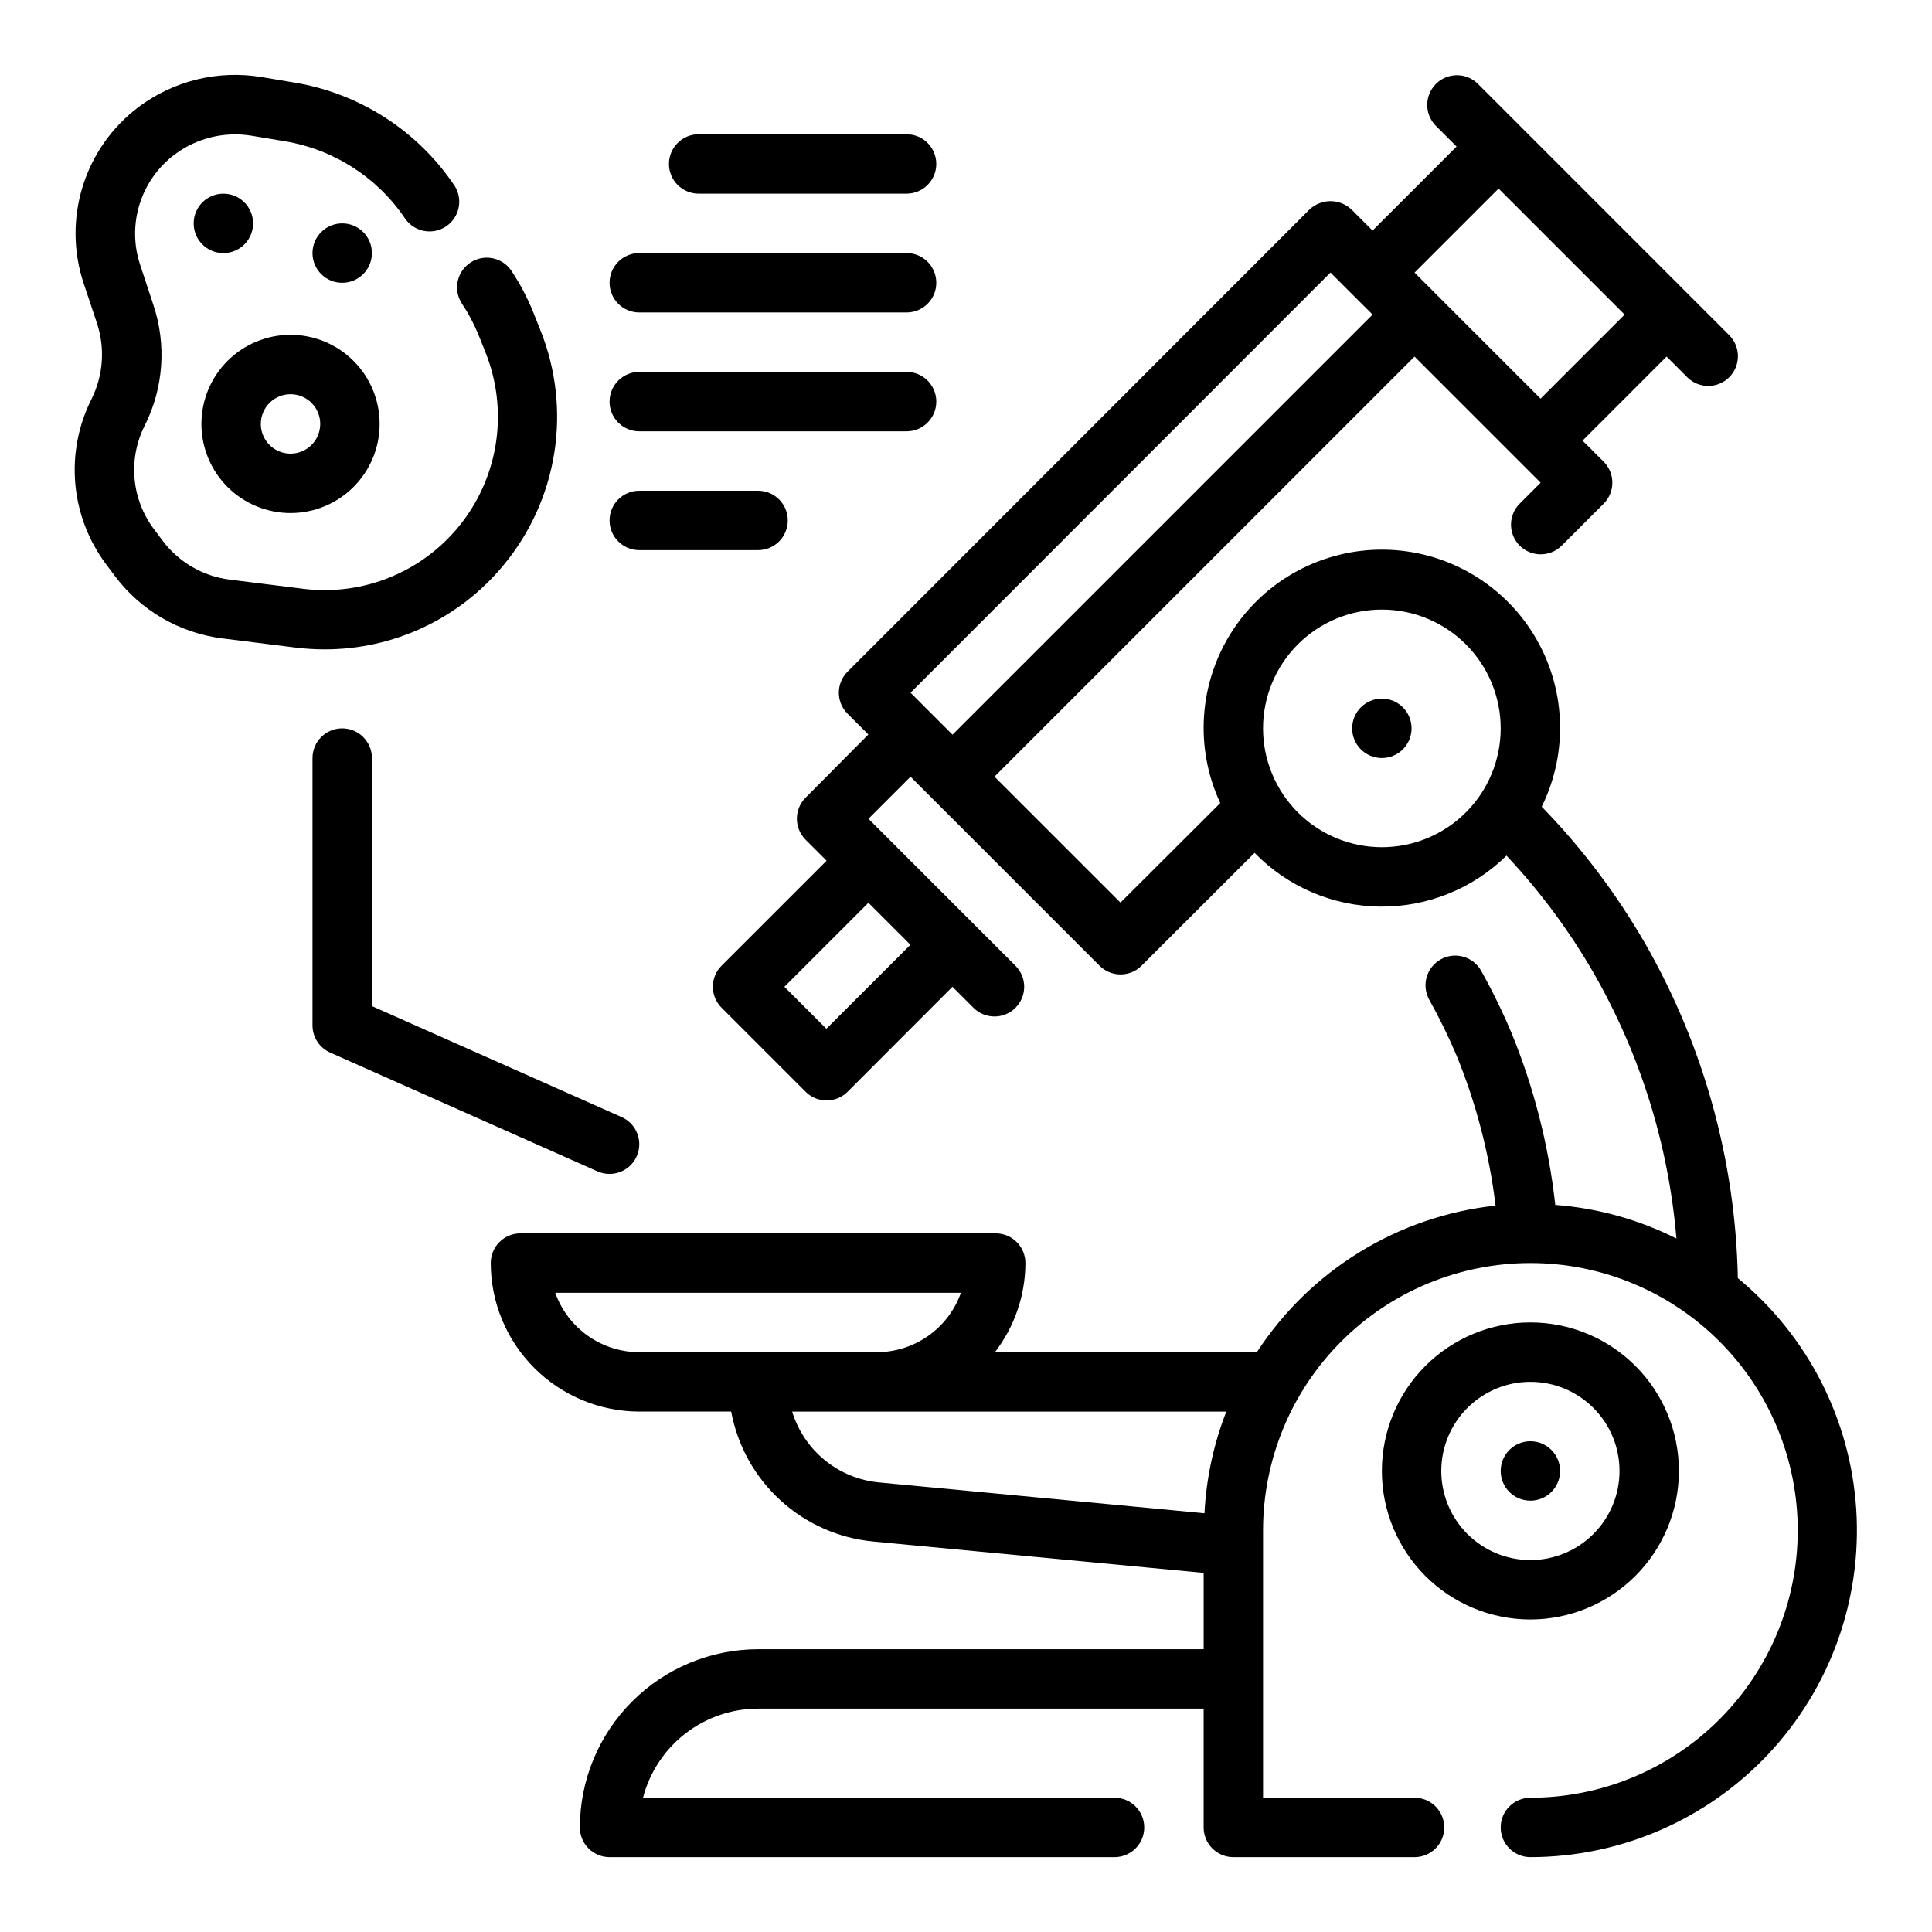 <?xml version="1.0" encoding="UTF-8"?>
<!-- Uploaded to: SVG Repo, www.svgrepo.com, Generator: SVG Repo Mixer Tools -->
<svg fill="#000000" width="800px" height="800px" version="1.1" viewBox="144 144 512 512" xmlns="http://www.w3.org/2000/svg">
 <g>
  <path d="m518.08 337.02c0 4.348-3.523 7.871-7.871 7.871-4.348 0-7.871-3.523-7.871-7.871 0-4.348 3.523-7.875 7.871-7.875 4.348 0 7.871 3.527 7.871 7.875"/>
  <path d="m588.93 533.82c0-10.441-4.144-20.453-11.527-27.832-7.383-7.383-17.391-11.531-27.832-11.531-10.438 0-20.449 4.148-27.832 11.531-7.379 7.379-11.527 17.391-11.527 27.832 0 10.438 4.148 20.449 11.527 27.832 7.383 7.379 17.395 11.527 27.832 11.527 10.438-0.012 20.441-4.164 27.82-11.543 7.379-7.379 11.527-17.383 11.539-27.816zm-62.977 0c0-6.266 2.488-12.273 6.918-16.699 4.43-4.43 10.438-6.918 16.699-6.918 6.266 0 12.27 2.488 16.699 6.918 4.43 4.426 6.918 10.434 6.918 16.699 0 6.262-2.488 12.27-6.918 16.699-4.43 4.426-10.434 6.914-16.699 6.914-6.262 0-12.27-2.488-16.699-6.914-4.43-4.43-6.918-10.438-6.918-16.699z"/>
  <path d="m557.44 533.82c0 4.348-3.523 7.871-7.871 7.871s-7.871-3.523-7.871-7.871c0-4.348 3.523-7.875 7.871-7.875s7.871 3.527 7.871 7.875"/>
  <path d="m604.55 482.72c-0.629-31.188-9.094-61.711-24.617-88.766-7.59-13.141-16.781-25.293-27.363-36.172 7.176-14.555 6.379-31.777-2.113-45.605s-23.488-22.332-39.715-22.516c-16.23-0.18-31.414 7.981-40.215 21.613-8.801 13.637-9.988 30.832-3.141 45.547l-26.449 26.379-33.387-33.379 111.32-111.32 33.418 33.418-5.644 5.644h-0.004c-2.981 3.086-2.938 7.996 0.098 11.035 3.035 3.035 7.945 3.078 11.035 0.094l11.211-11.211c3.07-3.07 3.07-8.055 0-11.129l-5.59-5.582 22.27-22.27 5.566 5.566c3.09 2.984 7.996 2.941 11.035-0.098 3.035-3.035 3.078-7.945 0.094-11.035l-66.785-66.793c-3.09-2.984-8-2.941-11.035 0.094-3.035 3.039-3.078 7.949-0.094 11.035l5.566 5.566-22.273 22.27-5.582-5.59v0.004c-3.121-2.949-8.004-2.949-11.129 0l-122.42 122.49c-3.074 3.074-3.074 8.055 0 11.129l5.512 5.512-16.629 16.742c-1.477 1.477-2.309 3.481-2.309 5.57s0.832 4.094 2.309 5.57l5.566 5.566-27.836 27.828v-0.004c-3.07 3.074-3.07 8.059 0 11.133l22.27 22.27c3.074 3.074 8.059 3.074 11.133 0l27.789-27.82 5.566 5.566h-0.004c3.074 3.074 8.062 3.078 11.137 0.004s3.078-8.059 0.004-11.133l-38.965-38.957 11.148-11.148 5.512 5.512 0.055 0.078 0.086 0.062 44.438 44.438-0.004-0.004c3.074 3.074 8.059 3.074 11.133 0l29.961-29.914v0.004c8.738 8.98 20.691 14.105 33.223 14.246 12.527 0.137 24.598-4.723 33.531-13.508 8.859 9.43 16.602 19.848 23.074 31.055 12.383 21.582 19.879 45.613 21.961 70.406-10.02-5.031-20.93-8.059-32.109-8.902-1.719-15.645-5.617-30.973-11.582-45.539-2.371-5.629-5.051-11.121-8.027-16.453-2.098-3.809-6.883-5.199-10.695-3.106-3.809 2.098-5.199 6.883-3.106 10.695 2.695 4.82 5.125 9.785 7.273 14.871 5.203 12.715 8.672 26.074 10.312 39.715-25.84 2.801-49.059 17.059-63.25 38.84h-69.418c5.211-6.773 8.051-15.074 8.078-23.617 0-2.086-0.828-4.09-2.305-5.566-1.477-1.477-3.481-2.305-5.566-2.305h-125.95c-4.348 0-7.871 3.523-7.871 7.871 0.012 10.434 4.164 20.438 11.543 27.816s17.383 11.531 27.816 11.543h24.355c1.684 9.066 6.277 17.332 13.086 23.547s15.457 10.043 24.637 10.895l87.492 8.305v20.23h-118.08c-12.523 0.012-24.531 4.992-33.383 13.848-8.855 8.855-13.836 20.863-13.848 33.387 0 2.086 0.828 4.09 2.305 5.566 1.477 1.473 3.477 2.305 5.566 2.305h133.82c4.348 0 7.871-3.523 7.871-7.871 0-4.348-3.523-7.875-7.871-7.875h-124.96c1.758-6.754 5.703-12.734 11.219-17.008 5.519-4.273 12.297-6.598 19.277-6.606h118.08v31.488c0 2.086 0.828 4.09 2.305 5.566 1.477 1.473 3.477 2.305 5.566 2.305h48.02c4.348 0 7.871-3.523 7.871-7.871 0-4.348-3.523-7.875-7.871-7.875h-40.148v-70.848c0-18.789 7.465-36.809 20.75-50.098 13.289-13.285 31.309-20.75 50.098-20.75 18.789 0 36.812 7.465 50.098 20.75 13.285 13.289 20.75 31.309 20.75 50.098 0 18.789-7.465 36.812-20.75 50.098-13.285 13.285-31.309 20.75-50.098 20.75-4.348 0-7.871 3.527-7.871 7.875 0 4.348 3.523 7.871 7.871 7.871 23.926-0.02 46.781-9.934 63.137-27.395 16.355-17.465 24.758-40.914 23.215-64.789-1.547-23.879-12.902-46.051-31.371-61.258zm-241.55-66.086-11.125-11.125 22.27-22.262 11.133 11.133zm178.14-222.66 33.402 33.402-22.273 22.27-33.398-33.402zm-44.547 22.254 11.156 11.148-111.32 111.32-11.117-11.117zm13.617 152.29c-8.352 0-16.359-3.32-22.266-9.223-5.906-5.906-9.223-13.914-9.223-22.266 0-8.352 3.316-16.363 9.223-22.266 5.906-5.906 13.914-9.223 22.266-9.223 8.352 0 16.359 3.316 22.266 9.223 5.906 5.902 9.223 13.914 9.223 22.266 0 8.352-3.316 16.359-9.223 22.266-5.906 5.902-13.914 9.223-22.266 9.223zm-219.07 118.08h107.52c-1.633 4.602-4.652 8.586-8.637 11.402-3.988 2.82-8.75 4.336-13.633 4.344h-62.977c-4.883-0.008-9.645-1.523-13.633-4.344-3.984-2.816-7.004-6.801-8.637-11.402zm62.797 31.488h115.05c-3.367 8.613-5.32 17.711-5.785 26.945l-86.215-8.168c-5.269-0.492-10.277-2.543-14.383-5.883-4.106-3.344-7.125-7.832-8.676-12.895z"/>
  <path d="m277.34 293.89c7.121-8.531 11.801-18.836 13.543-29.812 1.742-10.977 0.477-22.223-3.656-32.539l-1.746-4.383v-0.004c-1.578-3.981-3.566-7.785-5.93-11.359-2.41-3.617-7.301-4.594-10.918-2.18-3.617 2.414-4.594 7.301-2.18 10.918 1.762 2.644 3.246 5.465 4.434 8.414l1.746 4.375v0.004c6.074 15.105 3.699 32.297-6.242 45.188-9.945 12.891-25.973 19.555-42.125 17.512l-19.438-2.426h0.004c-7.051-0.898-13.438-4.606-17.719-10.277l-2.281-3.055h-0.004c-2.941-3.891-4.731-8.527-5.168-13.383-0.438-4.856 0.492-9.738 2.688-14.094 5.004-9.945 5.824-21.48 2.277-32.039l-3.473-10.531c-1.746-5.223-1.801-10.863-0.156-16.121 1.641-5.254 4.894-9.859 9.305-13.164 5.836-4.356 13.191-6.148 20.379-4.965l8.895 1.48c13.008 2.191 24.535 9.645 31.867 20.605 2.481 3.449 7.242 4.309 10.77 1.945 3.527-2.359 4.547-7.094 2.305-10.695-9.75-14.586-25.082-24.5-42.383-27.406l-8.895-1.488v0.004c-11.426-1.887-23.129 0.953-32.418 7.871-7.059 5.281-12.273 12.656-14.898 21.074s-2.531 17.449 0.273 25.812l3.504 10.516c2.176 6.602 1.664 13.797-1.426 20.027-3.516 6.961-5.012 14.77-4.316 22.535 0.695 7.769 3.555 15.188 8.254 21.414l2.281 3.055c6.852 9.09 17.086 15.023 28.379 16.461l19.43 2.434v-0.004c2.57 0.32 5.16 0.48 7.754 0.48 18.281 0.016 35.617-8.121 47.285-22.199z"/>
  <path d="m220.99 279.96c6.266 0 12.27-2.488 16.699-6.914 4.43-4.43 6.918-10.438 6.918-16.699 0-6.266-2.488-12.273-6.918-16.699-4.43-4.43-10.434-6.918-16.699-6.918-6.262 0-12.27 2.488-16.699 6.918-4.43 4.426-6.918 10.434-6.918 16.699 0 6.262 2.488 12.27 6.918 16.699 4.43 4.426 10.438 6.914 16.699 6.914zm0-31.488c3.184 0 6.055 1.918 7.273 4.859s0.543 6.328-1.707 8.582c-2.25 2.25-5.637 2.922-8.578 1.703-2.941-1.219-4.859-4.086-4.859-7.269 0-2.09 0.828-4.094 2.305-5.566 1.477-1.477 3.481-2.309 5.566-2.309z"/>
  <path d="m211.07 203.2c0 4.348-3.523 7.871-7.871 7.871-4.348 0-7.875-3.523-7.875-7.871 0-4.348 3.527-7.875 7.875-7.875 4.348 0 7.871 3.527 7.871 7.875"/>
  <path d="m242.56 211.07c0 4.348-3.523 7.871-7.871 7.871s-7.875-3.523-7.875-7.871c0-4.348 3.527-7.871 7.875-7.871s7.871 3.523 7.871 7.871"/>
  <path d="m305.54 455.1c3.719 0.004 6.93-2.598 7.703-6.238 0.77-3.637-1.109-7.32-4.508-8.828l-66.172-29.41v-65.73c0-4.348-3.523-7.871-7.871-7.871s-7.875 3.523-7.875 7.871v70.848c0 3.113 1.832 5.934 4.676 7.195l70.848 31.488h0.004c1.004 0.449 2.094 0.68 3.195 0.676z"/>
  <path d="m329.15 195.32h55.105c4.348 0 7.871-3.523 7.871-7.871s-3.523-7.871-7.871-7.871h-55.105c-4.348 0-7.871 3.523-7.871 7.871s3.523 7.871 7.871 7.871z"/>
  <path d="m313.41 226.81h70.848c4.348 0 7.871-3.523 7.871-7.871s-3.523-7.871-7.871-7.871h-70.848c-4.348 0-7.871 3.523-7.871 7.871s3.523 7.871 7.871 7.871z"/>
  <path d="m313.41 258.3h70.848c4.348 0 7.871-3.523 7.871-7.871 0-4.348-3.523-7.871-7.871-7.871h-70.848c-4.348 0-7.871 3.523-7.871 7.871 0 4.348 3.523 7.871 7.871 7.871z"/>
  <path d="m313.41 289.79h31.488c4.348 0 7.871-3.523 7.871-7.871 0-4.348-3.523-7.871-7.871-7.871h-31.488c-4.348 0-7.871 3.523-7.871 7.871 0 4.348 3.523 7.871 7.871 7.871z"/>
 </g>
</svg>